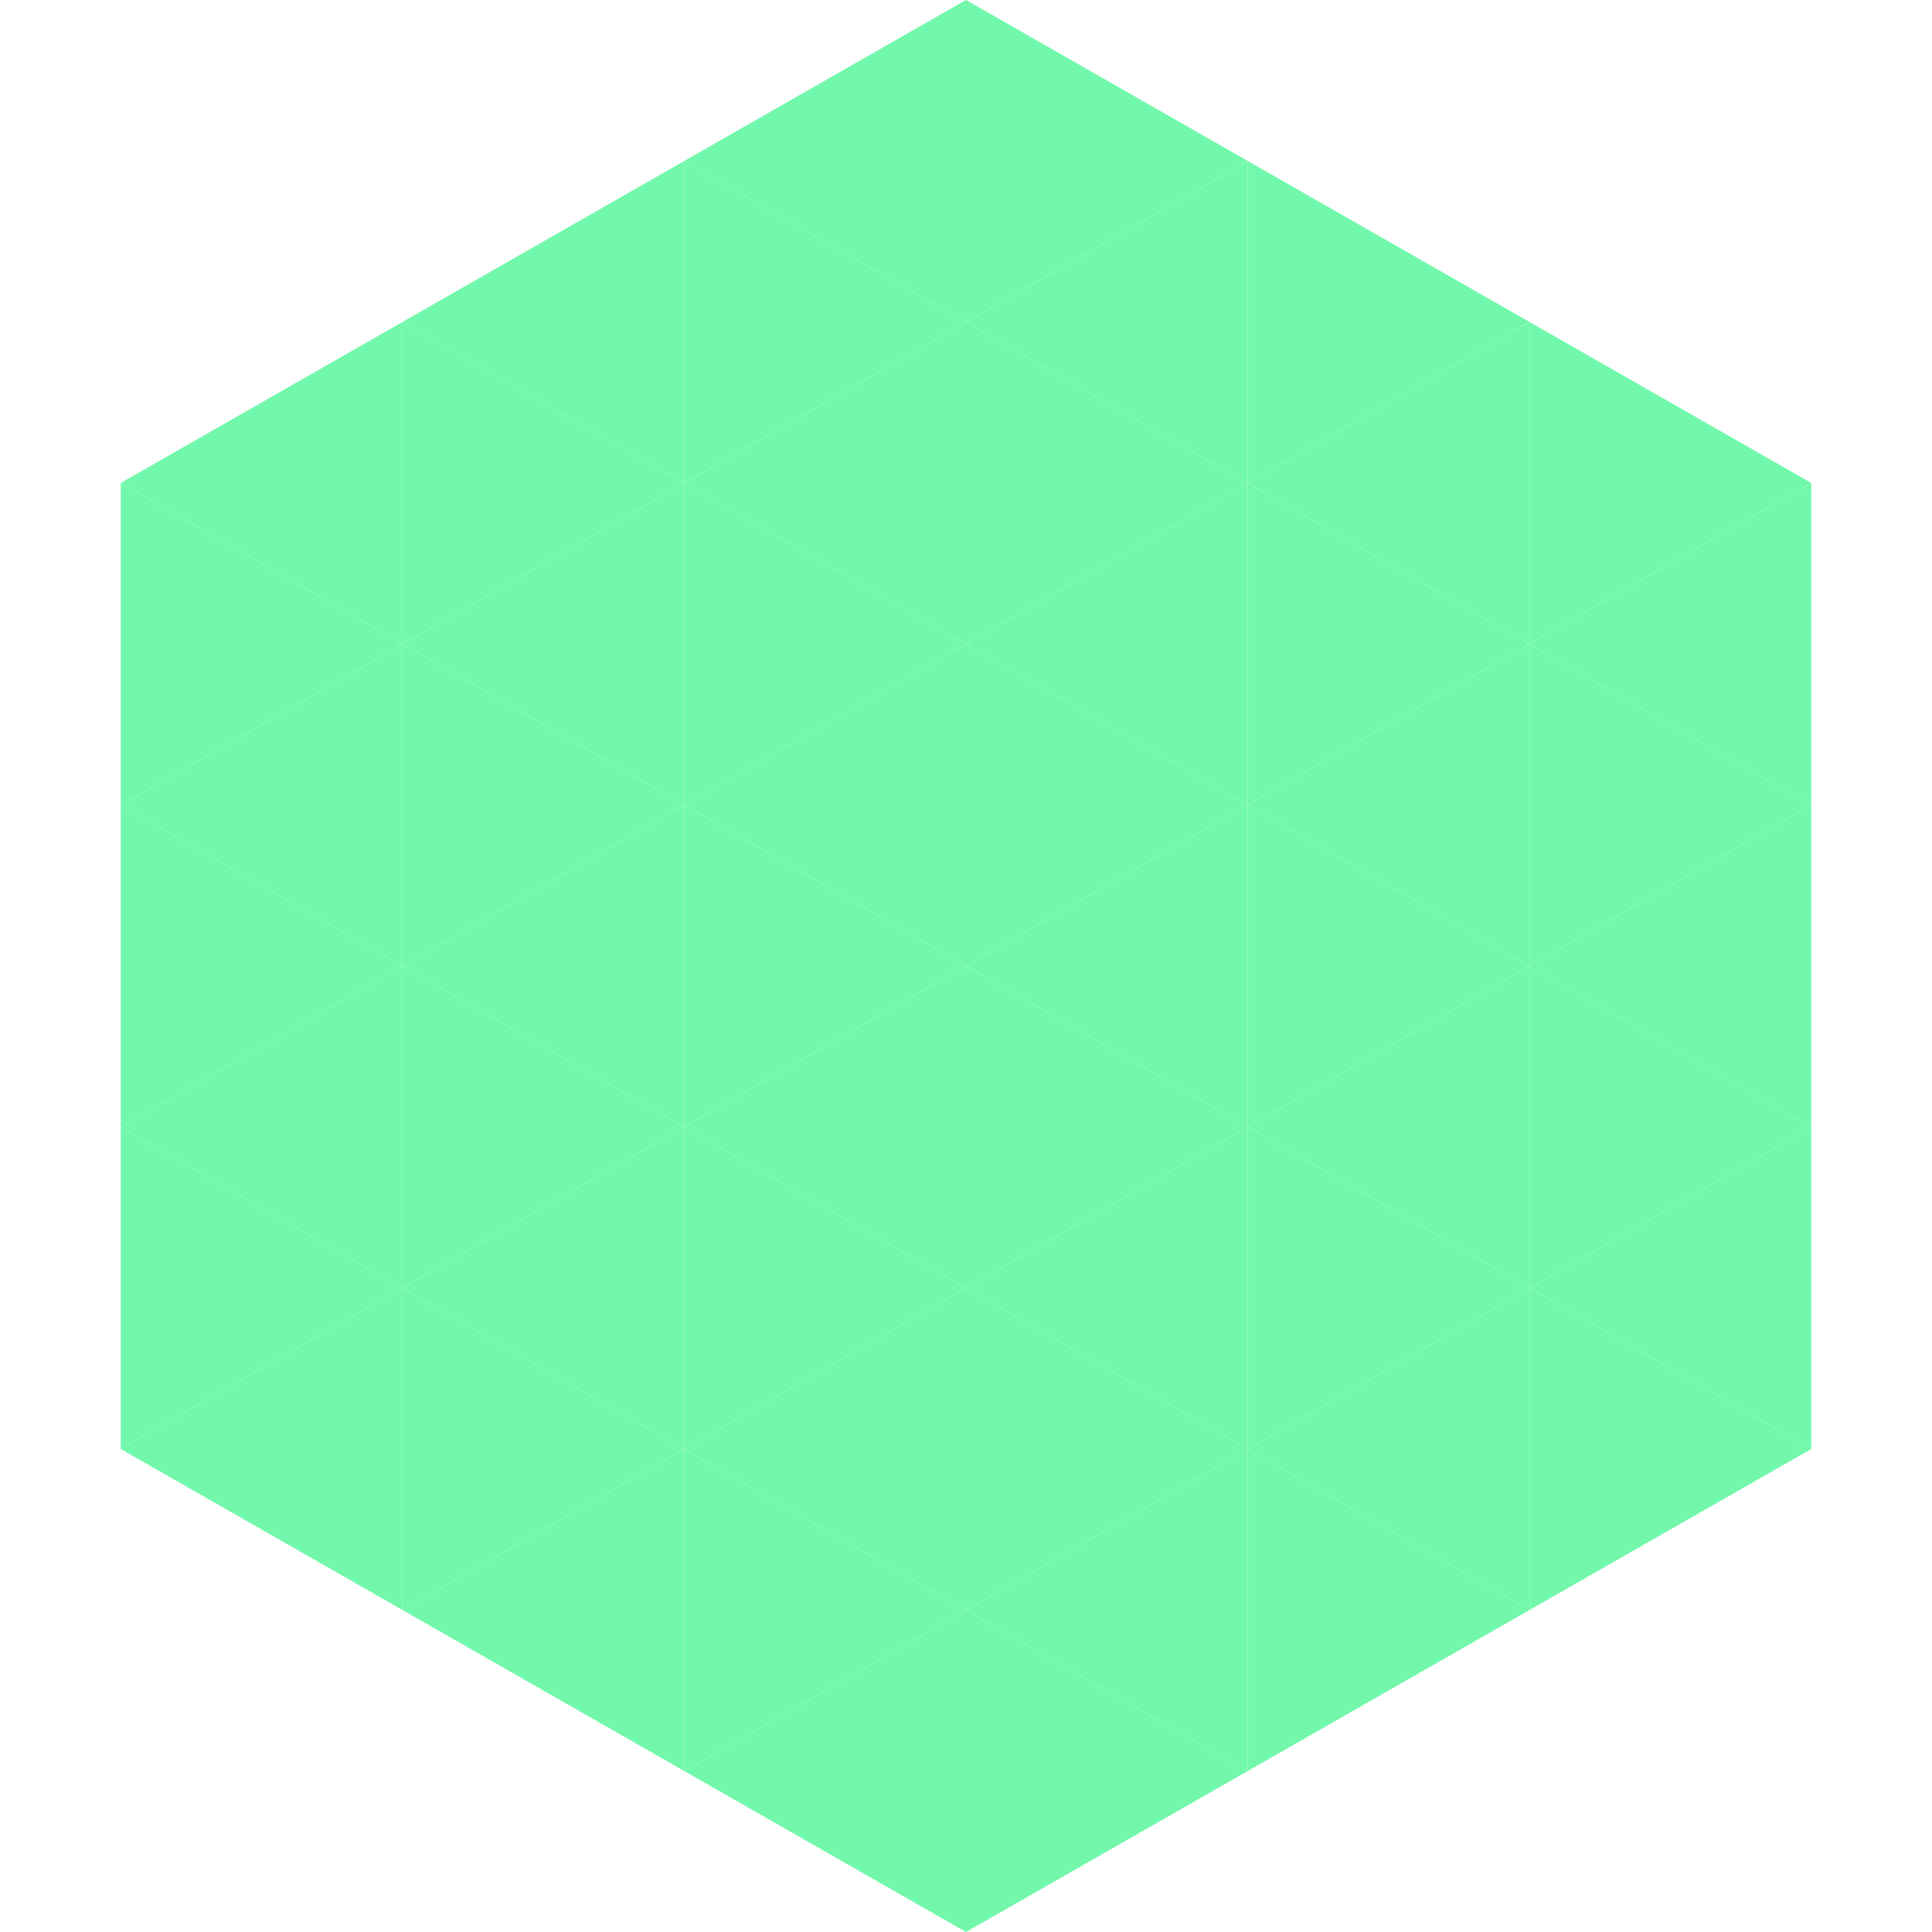 <?xml version="1.0"?>
<!-- Generated by SVGo -->
<svg width="240" height="240"
     xmlns="http://www.w3.org/2000/svg"
     xmlns:xlink="http://www.w3.org/1999/xlink">
<polygon points="50,40 15,60 50,80" style="fill:rgb(114,248,172)" />
<polygon points="190,40 225,60 190,80" style="fill:rgb(114,248,172)" />
<polygon points="15,60 50,80 15,100" style="fill:rgb(114,248,172)" />
<polygon points="225,60 190,80 225,100" style="fill:rgb(114,248,172)" />
<polygon points="50,80 15,100 50,120" style="fill:rgb(114,248,172)" />
<polygon points="190,80 225,100 190,120" style="fill:rgb(114,248,172)" />
<polygon points="15,100 50,120 15,140" style="fill:rgb(114,248,172)" />
<polygon points="225,100 190,120 225,140" style="fill:rgb(114,248,172)" />
<polygon points="50,120 15,140 50,160" style="fill:rgb(114,248,172)" />
<polygon points="190,120 225,140 190,160" style="fill:rgb(114,248,172)" />
<polygon points="15,140 50,160 15,180" style="fill:rgb(114,248,172)" />
<polygon points="225,140 190,160 225,180" style="fill:rgb(114,248,172)" />
<polygon points="50,160 15,180 50,200" style="fill:rgb(114,248,172)" />
<polygon points="190,160 225,180 190,200" style="fill:rgb(114,248,172)" />
<polygon points="15,180 50,200 15,220" style="fill:rgb(255,255,255); fill-opacity:0" />
<polygon points="225,180 190,200 225,220" style="fill:rgb(255,255,255); fill-opacity:0" />
<polygon points="50,0 85,20 50,40" style="fill:rgb(255,255,255); fill-opacity:0" />
<polygon points="190,0 155,20 190,40" style="fill:rgb(255,255,255); fill-opacity:0" />
<polygon points="85,20 50,40 85,60" style="fill:rgb(114,248,172)" />
<polygon points="155,20 190,40 155,60" style="fill:rgb(114,248,172)" />
<polygon points="50,40 85,60 50,80" style="fill:rgb(114,248,172)" />
<polygon points="190,40 155,60 190,80" style="fill:rgb(114,248,172)" />
<polygon points="85,60 50,80 85,100" style="fill:rgb(114,248,172)" />
<polygon points="155,60 190,80 155,100" style="fill:rgb(114,248,172)" />
<polygon points="50,80 85,100 50,120" style="fill:rgb(114,248,172)" />
<polygon points="190,80 155,100 190,120" style="fill:rgb(114,248,172)" />
<polygon points="85,100 50,120 85,140" style="fill:rgb(114,248,172)" />
<polygon points="155,100 190,120 155,140" style="fill:rgb(114,248,172)" />
<polygon points="50,120 85,140 50,160" style="fill:rgb(114,248,172)" />
<polygon points="190,120 155,140 190,160" style="fill:rgb(114,248,172)" />
<polygon points="85,140 50,160 85,180" style="fill:rgb(114,248,172)" />
<polygon points="155,140 190,160 155,180" style="fill:rgb(114,248,172)" />
<polygon points="50,160 85,180 50,200" style="fill:rgb(114,248,172)" />
<polygon points="190,160 155,180 190,200" style="fill:rgb(114,248,172)" />
<polygon points="85,180 50,200 85,220" style="fill:rgb(114,248,172)" />
<polygon points="155,180 190,200 155,220" style="fill:rgb(114,248,172)" />
<polygon points="120,0 85,20 120,40" style="fill:rgb(114,248,172)" />
<polygon points="120,0 155,20 120,40" style="fill:rgb(114,248,172)" />
<polygon points="85,20 120,40 85,60" style="fill:rgb(114,248,172)" />
<polygon points="155,20 120,40 155,60" style="fill:rgb(114,248,172)" />
<polygon points="120,40 85,60 120,80" style="fill:rgb(114,248,172)" />
<polygon points="120,40 155,60 120,80" style="fill:rgb(114,248,172)" />
<polygon points="85,60 120,80 85,100" style="fill:rgb(114,248,172)" />
<polygon points="155,60 120,80 155,100" style="fill:rgb(114,248,172)" />
<polygon points="120,80 85,100 120,120" style="fill:rgb(114,248,172)" />
<polygon points="120,80 155,100 120,120" style="fill:rgb(114,248,172)" />
<polygon points="85,100 120,120 85,140" style="fill:rgb(114,248,172)" />
<polygon points="155,100 120,120 155,140" style="fill:rgb(114,248,172)" />
<polygon points="120,120 85,140 120,160" style="fill:rgb(114,248,172)" />
<polygon points="120,120 155,140 120,160" style="fill:rgb(114,248,172)" />
<polygon points="85,140 120,160 85,180" style="fill:rgb(114,248,172)" />
<polygon points="155,140 120,160 155,180" style="fill:rgb(114,248,172)" />
<polygon points="120,160 85,180 120,200" style="fill:rgb(114,248,172)" />
<polygon points="120,160 155,180 120,200" style="fill:rgb(114,248,172)" />
<polygon points="85,180 120,200 85,220" style="fill:rgb(114,248,172)" />
<polygon points="155,180 120,200 155,220" style="fill:rgb(114,248,172)" />
<polygon points="120,200 85,220 120,240" style="fill:rgb(114,248,172)" />
<polygon points="120,200 155,220 120,240" style="fill:rgb(114,248,172)" />
<polygon points="85,220 120,240 85,260" style="fill:rgb(255,255,255); fill-opacity:0" />
<polygon points="155,220 120,240 155,260" style="fill:rgb(255,255,255); fill-opacity:0" />
</svg>
